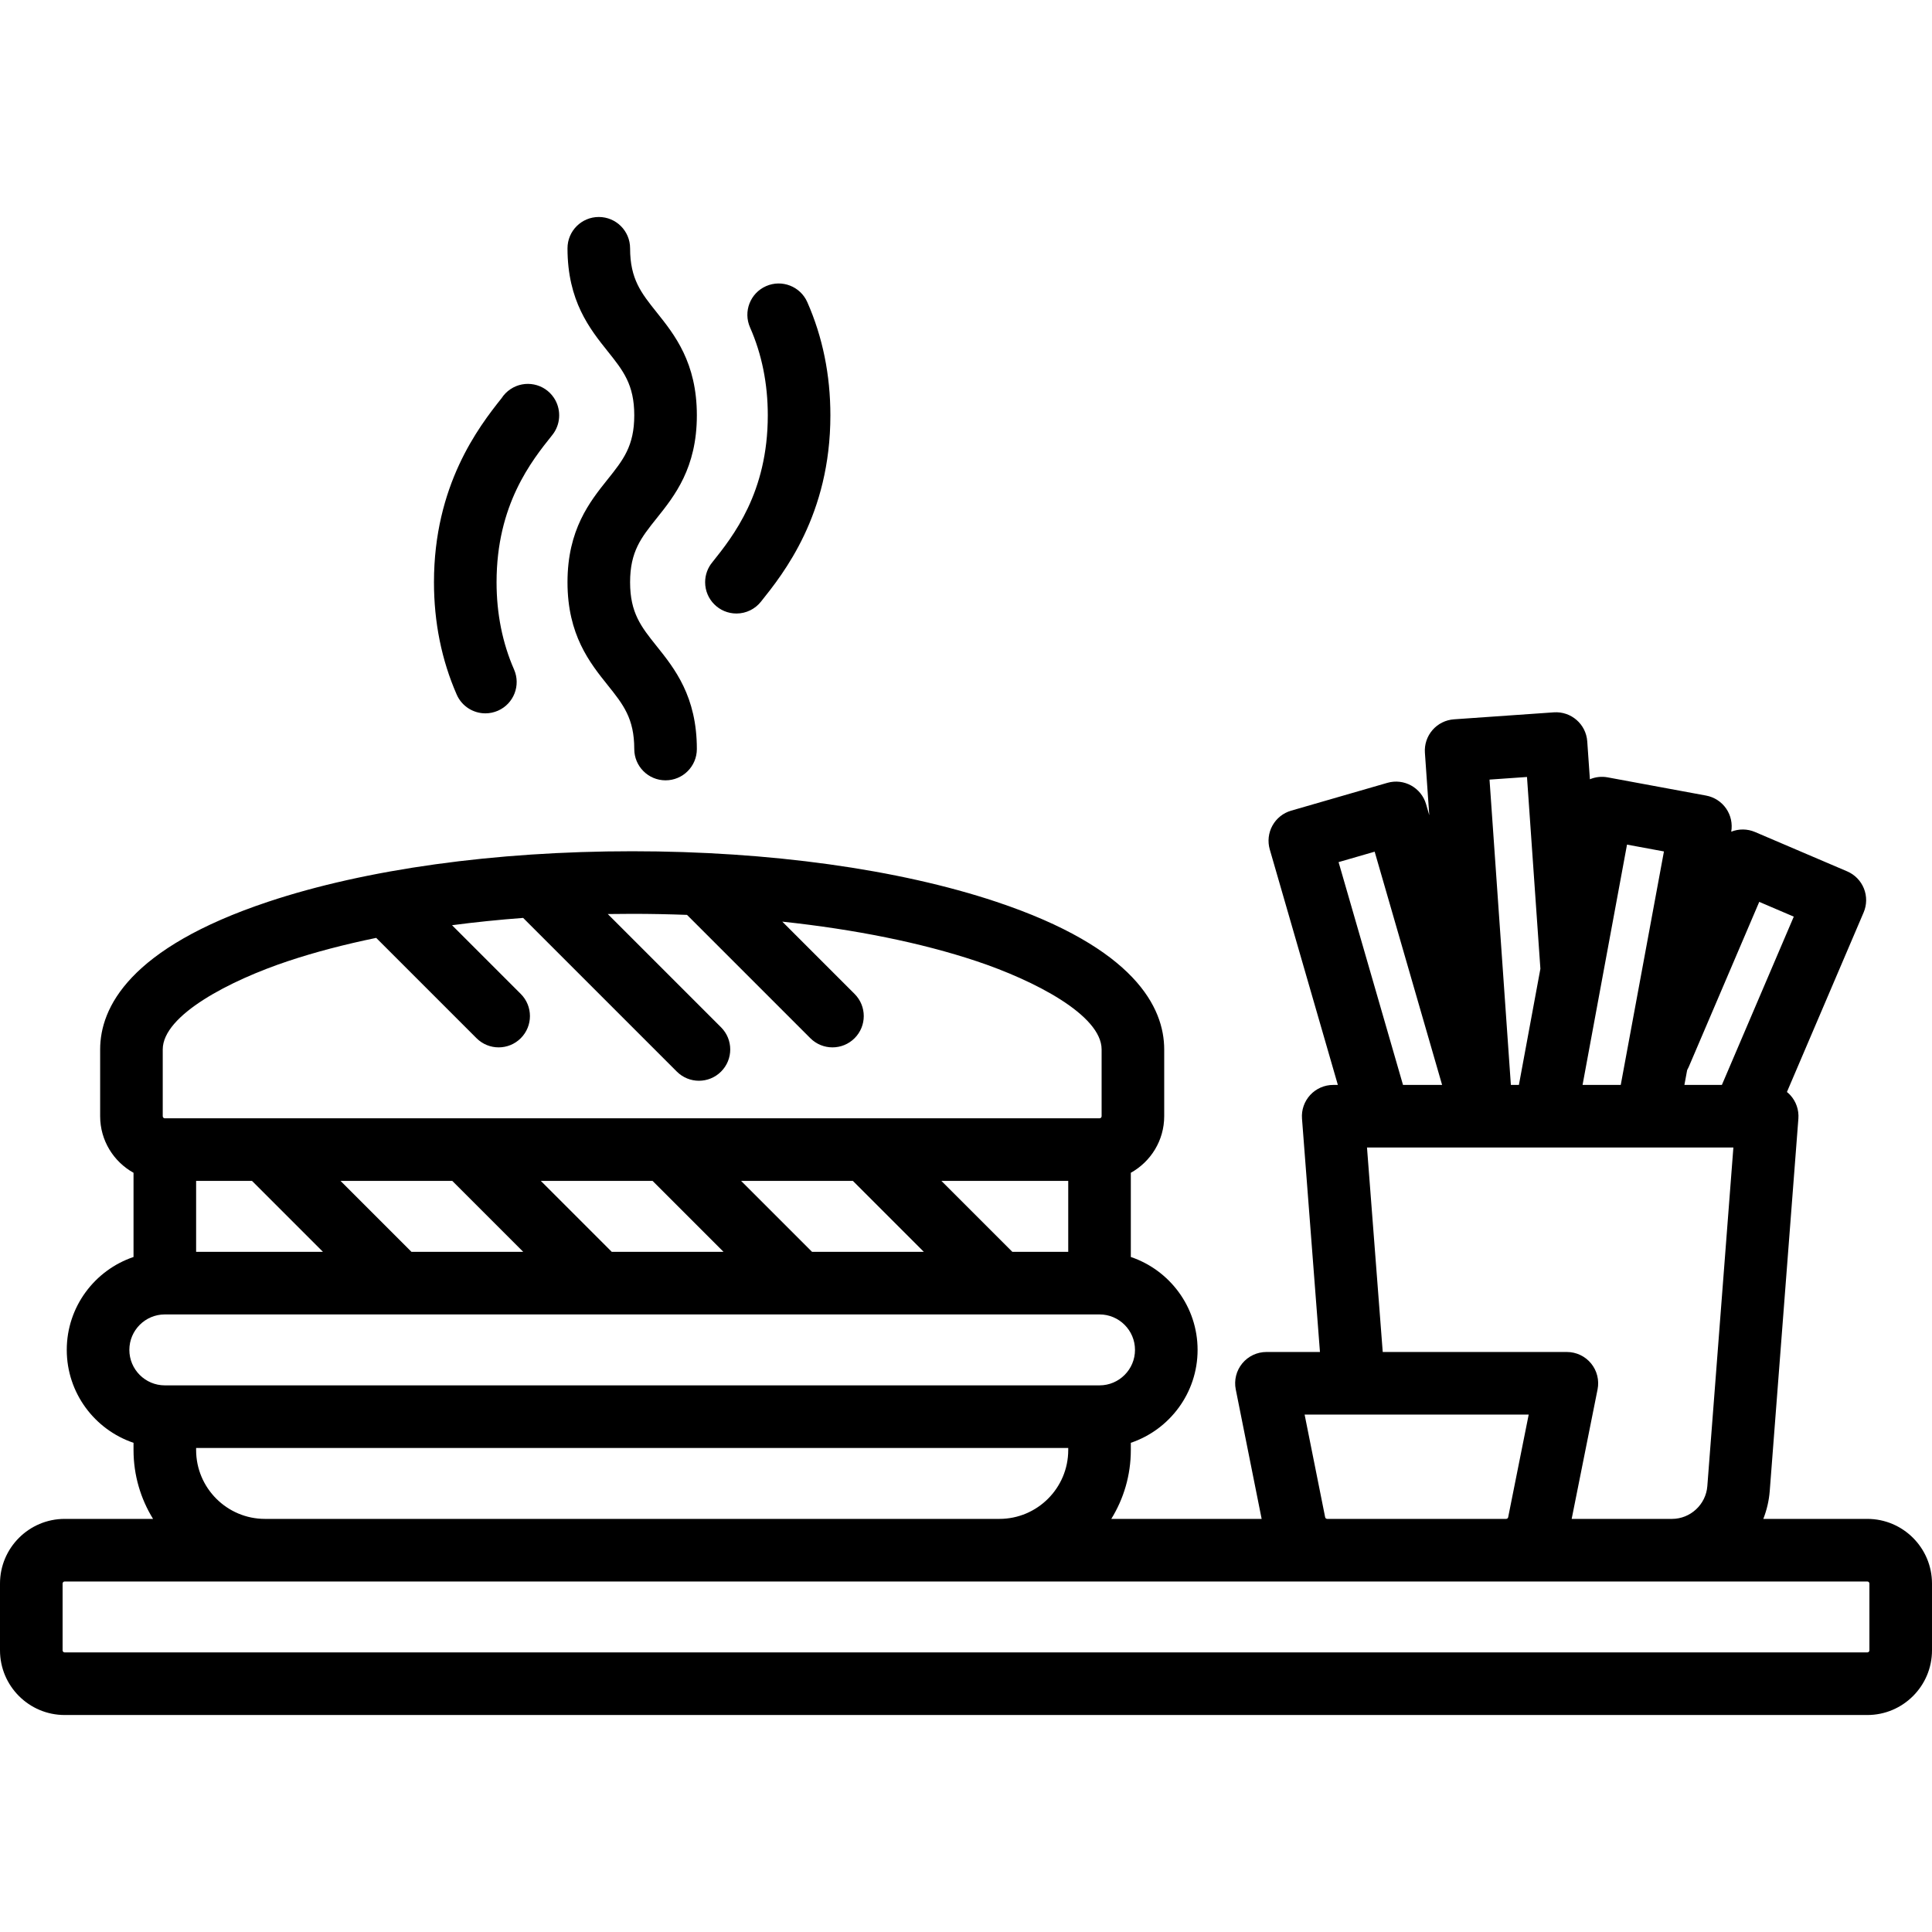 <?xml version="1.0" encoding="iso-8859-1"?>
<!-- Uploaded to: SVG Repo, www.svgrepo.com, Generator: SVG Repo Mixer Tools -->
<svg fill="#000000" height="800px" width="800px" version="1.1" id="Layer_1" xmlns="http://www.w3.org/2000/svg" xmlns:xlink="http://www.w3.org/1999/xlink" 
	 viewBox="0 0 463 463" xml:space="preserve">
<g>
	<g>
		<g>
			<path d="M447.5,364h-24.927c0.824-2.103,1.361-4.349,1.542-6.698l6.864-89.227c0.16-2.083-0.556-4.138-1.975-5.671
				c-0.239-0.259-0.5-0.491-0.77-0.711l18.382-43.03c0.781-1.829,0.804-3.894,0.063-5.74c-0.741-1.846-2.185-3.322-4.014-4.104
				l-22.071-9.428c-1.893-0.809-3.933-0.777-5.707-0.075c0.335-1.93-0.095-3.916-1.206-5.532c-1.127-1.639-2.859-2.763-4.815-3.125
				l-23.6-4.366c-1.487-0.274-2.951-0.086-4.249,0.457l-0.635-9.079c-0.289-4.132-3.878-7.245-8.005-6.959l-23.941,1.674
				c-1.984,0.139-3.833,1.06-5.137,2.562c-1.305,1.501-1.96,3.459-1.822,5.443l1.047,14.976l-0.762-2.636
				c-1.15-3.979-5.308-6.273-9.288-5.121l-23.055,6.667c-1.911,0.552-3.524,1.841-4.484,3.583c-0.96,1.742-1.189,3.794-0.637,5.705
				L320.615,260H319.5c-2.089,0-4.083,0.871-5.503,2.404c-1.419,1.533-2.135,3.588-1.975,5.671L316.324,324H303.5
				c-2.247,0-4.375,1.007-5.8,2.745c-1.424,1.738-1.995,4.022-1.554,6.226L302.352,364h-36.033c2.965-4.802,4.681-10.454,4.681-16.5
				v-1.734c9.29-3.138,16-11.93,16-22.266s-6.71-19.128-16-22.266v-20.179c4.765-2.647,8-7.728,8-13.555v-16
				c0-10.024-6.987-24.303-40.275-35.399C215.315,208.297,184.338,204,151.5,204s-63.815,4.297-87.225,12.101
				C30.987,227.197,24,241.475,24,251.5v16c0,5.827,3.235,10.908,8,13.555v20.179c-9.29,3.138-16,11.93-16,22.266
				s6.71,19.128,16,22.266v1.734c0,6.046,1.716,11.698,4.681,16.5H15.5C6.953,364,0,370.953,0,379.5v16
				c0,8.547,6.953,15.5,15.5,15.5h432c8.547,0,15.5-6.953,15.5-15.5v-16C463,370.953,456.047,364,447.5,364z M404.321,256.449
				c0.137-0.242,0.264-0.492,0.376-0.754l16.901-39.562l8.277,3.536L412.645,260h-8.981L404.321,256.449z M384,234.359
				c0.059-0.246,0.105-0.497,0.139-0.751l5.772-31.199l8.85,1.637L388.409,260h-9.152L384,234.359z M365.94,186.201l3.213,45.957
				L364.002,260h-1.924l-5.116-73.171L365.94,186.201z M415.401,275l-6.243,81.152c-0.338,4.401-4.061,7.848-8.475,7.848h-24.035
				l6.206-31.029c0.44-2.203-0.13-4.488-1.554-6.226c-1.425-1.738-3.553-2.745-5.8-2.745h-44.131l-3.77-49H415.401z
				 M329.435,204.104L345.598,260h-9.369l-15.44-53.396L329.435,204.104z M366.351,339l-4.92,24.599
				c-0.046,0.232-0.252,0.401-0.49,0.401h-42.883c-0.237,0-0.443-0.169-0.49-0.402L312.648,339H366.351z M39,251.5
				c0-8.239,16.171-16.553,30.019-21.169c6.45-2.15,13.551-4.007,21.14-5.57c0.013,0.014,0.024,0.029,0.038,0.042l24,24
				c1.464,1.464,3.384,2.197,5.303,2.197s3.839-0.732,5.303-2.197c2.929-2.929,2.929-7.678,0-10.606l-16.473-16.473
				c5.517-0.727,11.21-1.31,17.039-1.749l36.828,36.828c1.464,1.464,3.384,2.197,5.303,2.197s3.839-0.732,5.303-2.197
				c2.929-2.929,2.929-7.678,0-10.606l-27.15-27.15c1.94-0.031,3.889-0.047,5.846-0.047c4.428,0,8.81,0.09,13.143,0.249
				l29.554,29.554c1.464,1.465,3.384,2.197,5.303,2.197s3.839-0.732,5.303-2.197c2.929-2.929,2.929-7.678,0-10.606l-17.328-17.329
				c17.389,1.856,33.293,5.058,46.506,9.463C247.829,234.947,264,243.26,264,251.5v16c0,0.276-0.224,0.5-0.5,0.5h-224
				c-0.276,0-0.5-0.224-0.5-0.5V251.5z M256,283v17h-13.394l-17-17H256z M221.393,300h-26.787l-17-17h26.787L221.393,300z
				 M173.393,300h-26.787l-17-17h26.787L173.393,300z M125.393,300H98.606l-17-17h26.787L125.393,300z M77.394,300H47v-17h13.394
				L77.394,300z M31,323.5c0-4.687,3.813-8.5,8.5-8.5h224c4.687,0,8.5,3.813,8.5,8.5s-3.813,8.5-8.5,8.5h-224
				C34.813,332,31,328.187,31,323.5z M256,347v0.5c0,9.098-7.402,16.5-16.5,16.5h-176c-9.098,0-16.5-7.402-16.5-16.5V347H256z
				 M448,395.5c0,0.276-0.224,0.5-0.5,0.5h-432c-0.276,0-0.5-0.224-0.5-0.5v-16c0-0.276,0.224-0.5,0.5-0.5h432
				c0.276,0,0.5,0.224,0.5,0.5V395.5z"/>
			<path d="M136,139.535c0,12.625,5.348,19.305,9.646,24.672c3.689,4.608,6.354,7.937,6.354,15.297c0,4.142,3.358,7.5,7.5,7.5
				c4.142,0,7.5-3.358,7.5-7.5c0-12.625-5.348-19.304-9.645-24.672c-3.689-4.608-6.355-7.938-6.355-15.297
				c0-7.37,2.667-10.704,6.357-15.317c4.296-5.371,9.643-12.055,9.643-24.687c0-12.637-5.346-19.325-9.642-24.699
				C153.667,70.215,151,66.879,151,59.5c0-4.142-3.358-7.5-7.5-7.5c-4.142,0-7.5,3.358-7.5,7.5c0,12.637,5.346,19.325,9.642,24.699
				c3.691,4.618,6.358,7.954,6.358,15.333c0,7.37-2.667,10.704-6.357,15.317C141.347,120.219,136,126.904,136,139.535z"/>
			<path d="M176.484,147.027c2.381,0,4.504-1.111,5.879-2.842C187.776,137.419,199,123.362,199,99.531
				c0-9.68-1.861-18.805-5.532-27.123c-1.672-3.789-6.099-5.506-9.89-3.833c-3.79,1.672-5.505,6.1-3.833,9.89
				C182.568,84.862,184,91.95,184,99.531c0,18.514-8.295,28.964-13.303,35.226c-1.07,1.296-1.713,2.958-1.713,4.771
				C168.984,143.669,172.342,147.027,176.484,147.027z"/>
			<path d="M116.325,170.952c1.004,0,2.025-0.203,3.004-0.632c3.794-1.661,5.523-6.084,3.862-9.878
				C120.41,154.09,119,147.056,119,139.535c0-18.59,8.368-29.051,13.369-35.304c0.135-0.169,0.263-0.344,0.383-0.524
				c1.68-2.519,1.672-5.852-0.008-8.371c-2.297-3.446-6.955-4.377-10.4-2.08c-0.888,0.592-1.608,1.34-2.15,2.184
				C114.636,102.405,104,116.342,104,139.535c0,9.604,1.834,18.663,5.451,26.924C110.684,169.274,113.437,170.952,116.325,170.952z"
				/>
		</g>
	</g>
</g>
</svg>